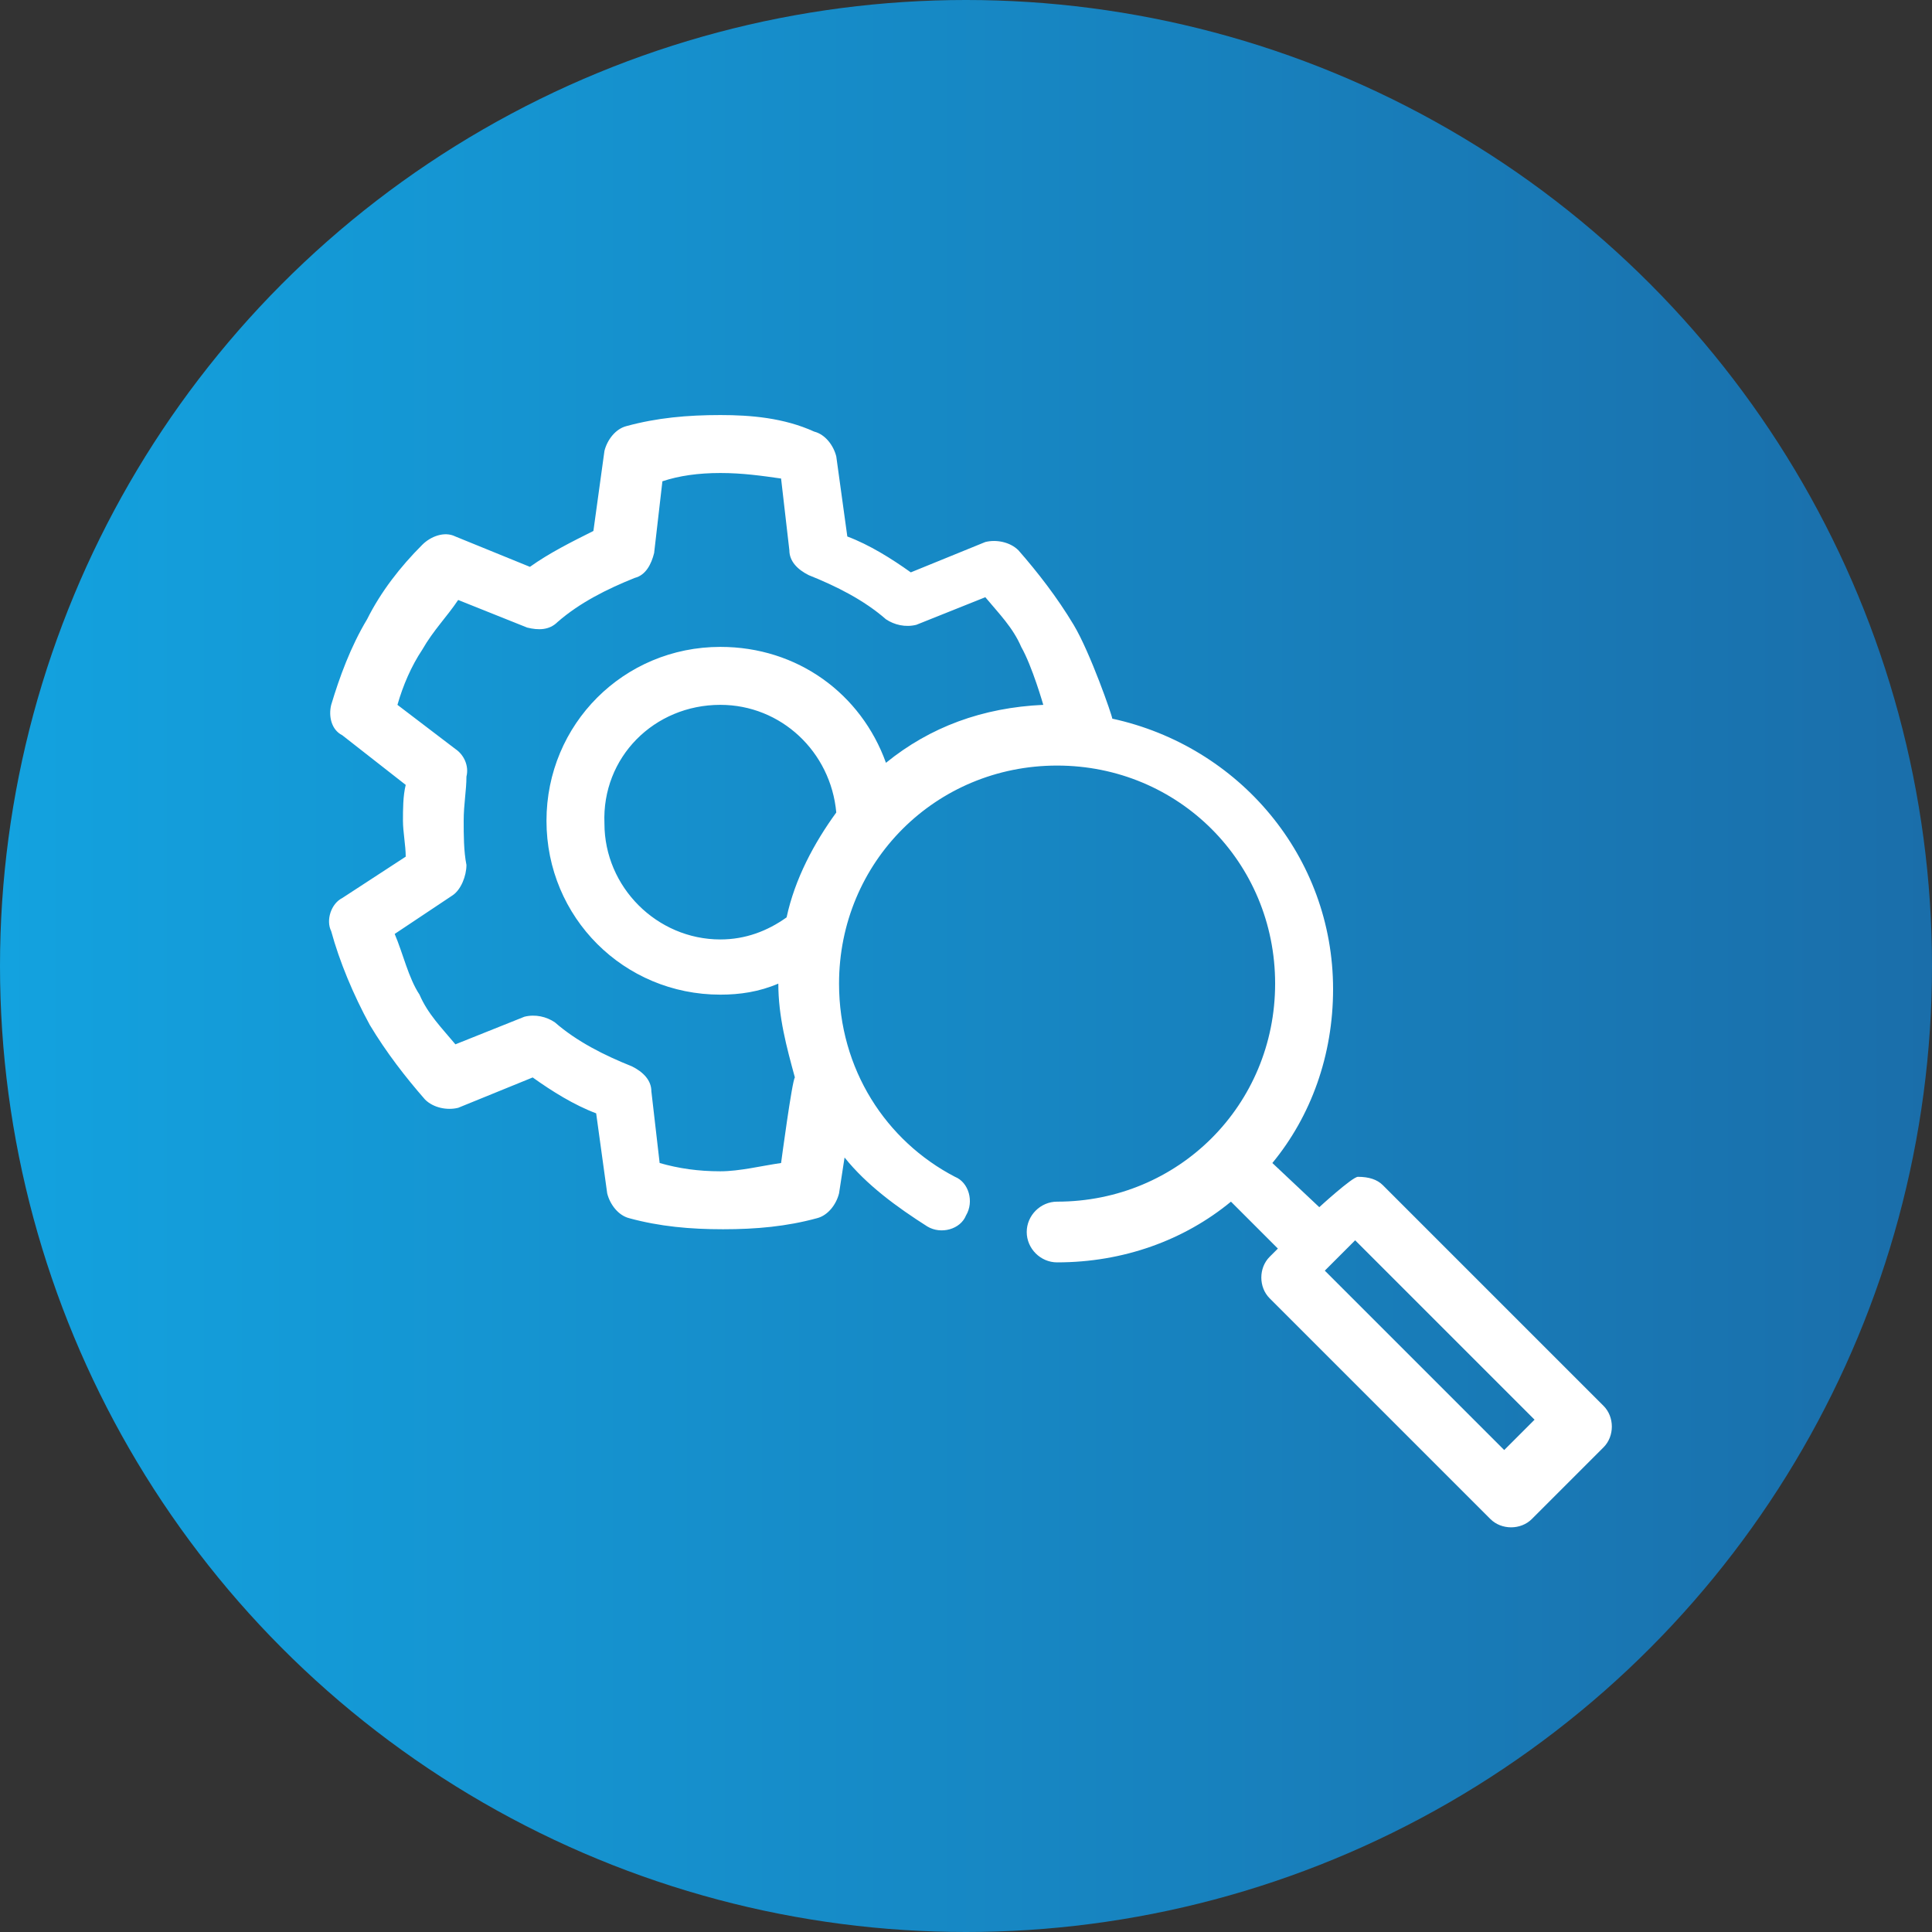 <?xml version="1.0" encoding="UTF-8"?> <svg xmlns="http://www.w3.org/2000/svg" xmlns:xlink="http://www.w3.org/1999/xlink" version="1.1" id="Layer_1" x="0px" y="0px" viewBox="0 0 70 70" style="enable-background:new 0 0 70 70;" xml:space="preserve"><rect x="0" y="0" width="70" height="70" fill="#333333" stroke="none"/> <style type="text/css"> .st0{fill:url(#SVGID_1_);} .st1{fill:#FFFFFF;} </style> <linearGradient id="SVGID_1_" gradientUnits="userSpaceOnUse" x1="0" y1="35" x2="70" y2="35"> <stop offset="0" style="stop-color:#13A2DF"></stop> <stop offset="1" style="stop-color:#1A6EAA"></stop> </linearGradient> <circle class="st0" cx="35" cy="35" r="35"></circle> <g transform="translate(0,-952.362)"> <path class="st1" d="M26.1,967.4c-1.2,0-2.3,0.1-3.4,0.4c-0.4,0.1-0.7,0.5-0.8,0.9l-0.4,2.9c-0.8,0.4-1.6,0.8-2.3,1.3l-2.7-1.1 c-0.4-0.2-0.9,0-1.2,0.3c-0.8,0.8-1.5,1.7-2,2.7c-0.6,1-1,2.1-1.3,3.1c-0.1,0.4,0,0.9,0.4,1.1l2.3,1.8c-0.1,0.4-0.1,0.9-0.1,1.3 c0,0.4,0.1,0.9,0.1,1.3l-2.3,1.5c-0.4,0.2-0.6,0.8-0.4,1.2c0.3,1.1,0.8,2.3,1.4,3.4c0.6,1,1.3,1.9,2,2.7c0.3,0.3,0.8,0.4,1.2,0.3 l2.7-1.1c0.7,0.5,1.5,1,2.3,1.3l0.4,2.9c0.1,0.4,0.4,0.8,0.8,0.9c1.1,0.3,2.2,0.4,3.4,0.4s2.3-0.1,3.4-0.4c0.4-0.1,0.7-0.5,0.8-0.9 l0.2-1.3c0.8,1,1.9,1.8,3,2.5c0.5,0.3,1.2,0.1,1.4-0.4c0.3-0.5,0.1-1.2-0.4-1.4c-2.5-1.3-4.2-3.9-4.2-7c0-4.4,3.5-7.9,7.9-7.9 s7.9,3.5,7.9,7.9s-3.5,7.9-7.9,7.9c-0.6,0-1.1,0.5-1.1,1.1c0,0.6,0.5,1.1,1.1,1.1c2.4,0,4.6-0.8,6.3-2.2l1.7,1.7l-0.3,0.3 c-0.4,0.4-0.4,1.1,0,1.5l8,8c0.4,0.4,1.1,0.4,1.5,0l2.6-2.6c0.4-0.4,0.4-1.1,0-1.5l-8-8c-0.2-0.2-0.5-0.3-0.9-0.3 c-0.2,0-1.4,1.1-1.4,1.1l-1.7-1.6c1.4-1.7,2.2-3.9,2.2-6.3c0-4.8-3.4-8.8-8-9.8c0-0.1-0.8-2.4-1.4-3.4c-0.6-1-1.3-1.9-2-2.7 c-0.3-0.3-0.8-0.4-1.2-0.3l-2.7,1.1c-0.7-0.5-1.5-1-2.3-1.3l-0.4-2.9c-0.1-0.4-0.4-0.8-0.8-0.9C28.4,967.5,27.2,967.4,26.1,967.4 L26.1,967.4z M26.1,969.5c0.8,0,1.5,0.1,2.2,0.2l0.3,2.6c0,0.4,0.3,0.7,0.7,0.9c1,0.4,2,0.9,2.8,1.6c0.3,0.2,0.7,0.3,1.1,0.2l2.5-1 c0.5,0.6,1,1.1,1.3,1.8c0.4,0.7,0.8,2.1,0.8,2.1c-2.2,0.1-4.1,0.8-5.7,2.1c-0.9-2.5-3.2-4.2-6-4.2c-3.5,0-6.3,2.8-6.3,6.3 s2.8,6.3,6.3,6.3c0.7,0,1.4-0.1,2.1-0.4c0,1.2,0.3,2.3,0.6,3.4c0,0,0,0,0,0c-0.1,0.1-0.5,3.1-0.5,3.1c-0.7,0.1-1.5,0.3-2.2,0.3 c-0.8,0-1.5-0.1-2.2-0.3l-0.3-2.6c0-0.4-0.3-0.7-0.7-0.9c-1-0.4-2-0.9-2.8-1.6c-0.3-0.2-0.7-0.3-1.1-0.2l-2.5,1 c-0.5-0.6-1-1.1-1.3-1.8c-0.4-0.6-0.6-1.5-0.9-2.2l2.1-1.4c0.3-0.2,0.5-0.7,0.5-1.1c-0.1-0.5-0.1-1.1-0.1-1.6 c0-0.6,0.1-1.1,0.1-1.6c0.1-0.4-0.1-0.8-0.4-1l-2.1-1.6c0.2-0.7,0.5-1.4,0.9-2c0.4-0.7,0.9-1.2,1.3-1.8l2.5,1 c0.4,0.1,0.8,0.1,1.1-0.2c0.8-0.7,1.8-1.2,2.8-1.6c0.4-0.1,0.6-0.5,0.7-0.9l0.3-2.6C24.6,969.6,25.3,969.5,26.1,969.5L26.1,969.5z M26.1,977.9c2.2,0,4,1.7,4.2,3.9c-0.8,1.1-1.5,2.4-1.8,3.8c-0.7,0.5-1.5,0.8-2.4,0.8c-2.3,0-4.2-1.9-4.2-4.2 C21.8,979.8,23.7,977.9,26.1,977.9L26.1,977.9z M49.1,997.3l6.5,6.5l-1.1,1.1l-6.5-6.5L49.1,997.3z"></path> </g> </svg> 